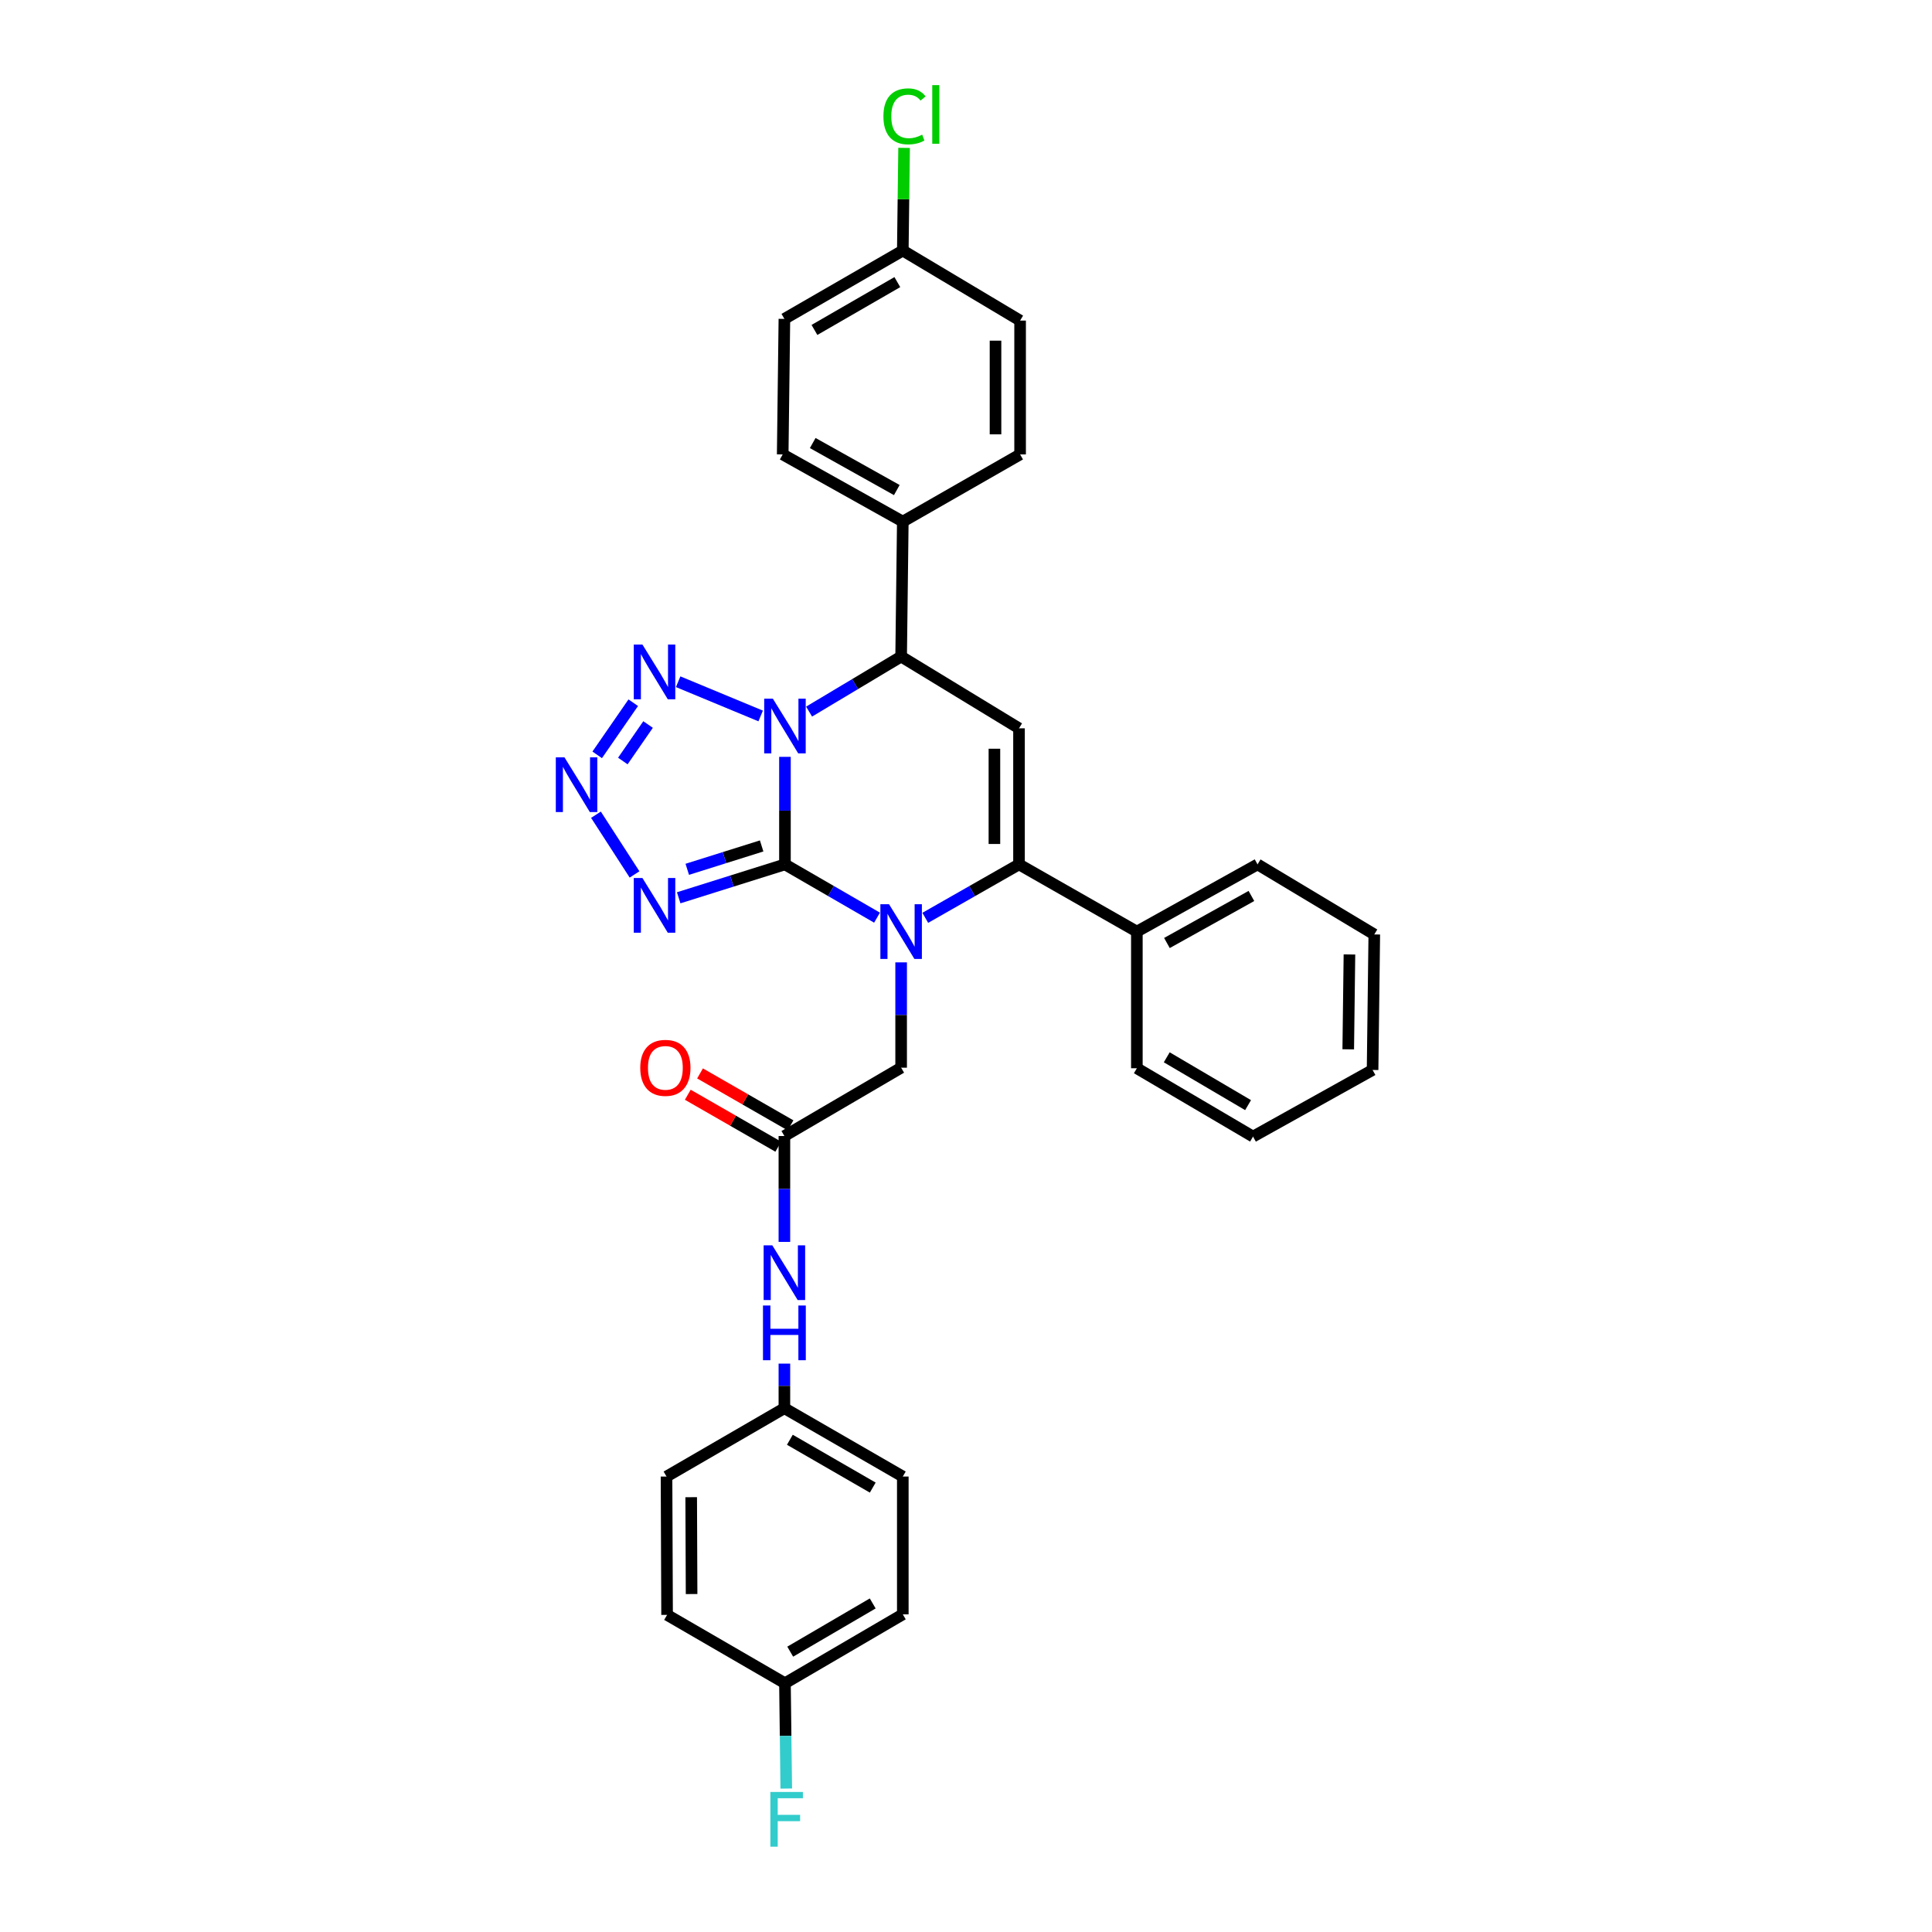 <?xml version='1.0' encoding='iso-8859-1'?>
<svg version='1.1' baseProfile='full'
              xmlns='http://www.w3.org/2000/svg'
                      xmlns:rdkit='http://www.rdkit.org/xml'
                      xmlns:xlink='http://www.w3.org/1999/xlink'
                  xml:space='preserve'
width='1000px' height='1000px' viewBox='0 0 1000 1000'>
<!-- END OF HEADER -->
<rect style='opacity:1.0;fill:#FFFFFF;stroke:none' width='1000' height='1000' x='0' y='0'> </rect>
<path class='bond-0' d='M 406.291,447.408 L 406.291,419.576' style='fill:none;fill-rule:evenodd;stroke:#000000;stroke-width:6px;stroke-linecap:butt;stroke-linejoin:miter;stroke-opacity:1' />
<path class='bond-0' d='M 406.291,419.576 L 406.291,391.745' style='fill:none;fill-rule:evenodd;stroke:#0000FF;stroke-width:6px;stroke-linecap:butt;stroke-linejoin:miter;stroke-opacity:1' />
<path class='bond-1' d='M 406.291,447.408 L 430.12,461.193' style='fill:none;fill-rule:evenodd;stroke:#000000;stroke-width:6px;stroke-linecap:butt;stroke-linejoin:miter;stroke-opacity:1' />
<path class='bond-1' d='M 430.12,461.193 L 453.949,474.978' style='fill:none;fill-rule:evenodd;stroke:#0000FF;stroke-width:6px;stroke-linecap:butt;stroke-linejoin:miter;stroke-opacity:1' />
<path class='bond-3' d='M 406.291,447.408 L 378.794,456.05' style='fill:none;fill-rule:evenodd;stroke:#000000;stroke-width:6px;stroke-linecap:butt;stroke-linejoin:miter;stroke-opacity:1' />
<path class='bond-3' d='M 378.794,456.05 L 351.296,464.693' style='fill:none;fill-rule:evenodd;stroke:#0000FF;stroke-width:6px;stroke-linecap:butt;stroke-linejoin:miter;stroke-opacity:1' />
<path class='bond-3' d='M 394.225,437.856 L 374.977,443.906' style='fill:none;fill-rule:evenodd;stroke:#000000;stroke-width:6px;stroke-linecap:butt;stroke-linejoin:miter;stroke-opacity:1' />
<path class='bond-3' d='M 374.977,443.906 L 355.729,449.956' style='fill:none;fill-rule:evenodd;stroke:#0000FF;stroke-width:6px;stroke-linecap:butt;stroke-linejoin:miter;stroke-opacity:1' />
<path class='bond-4' d='M 393.724,370.581 L 351.014,352.861' style='fill:none;fill-rule:evenodd;stroke:#0000FF;stroke-width:6px;stroke-linecap:butt;stroke-linejoin:miter;stroke-opacity:1' />
<path class='bond-7' d='M 418.783,368.324 L 442.605,354.078' style='fill:none;fill-rule:evenodd;stroke:#0000FF;stroke-width:6px;stroke-linecap:butt;stroke-linejoin:miter;stroke-opacity:1' />
<path class='bond-7' d='M 442.605,354.078 L 466.426,339.832' style='fill:none;fill-rule:evenodd;stroke:#000000;stroke-width:6px;stroke-linecap:butt;stroke-linejoin:miter;stroke-opacity:1' />
<path class='bond-2' d='M 478.922,475.071 L 503.18,461.239' style='fill:none;fill-rule:evenodd;stroke:#0000FF;stroke-width:6px;stroke-linecap:butt;stroke-linejoin:miter;stroke-opacity:1' />
<path class='bond-2' d='M 503.18,461.239 L 527.438,447.408' style='fill:none;fill-rule:evenodd;stroke:#000000;stroke-width:6px;stroke-linecap:butt;stroke-linejoin:miter;stroke-opacity:1' />
<path class='bond-8' d='M 466.426,498.117 L 466.426,525.376' style='fill:none;fill-rule:evenodd;stroke:#0000FF;stroke-width:6px;stroke-linecap:butt;stroke-linejoin:miter;stroke-opacity:1' />
<path class='bond-8' d='M 466.426,525.376 L 466.426,552.635' style='fill:none;fill-rule:evenodd;stroke:#000000;stroke-width:6px;stroke-linecap:butt;stroke-linejoin:miter;stroke-opacity:1' />
<path class='bond-5' d='M 527.438,447.408 L 527.438,376.976' style='fill:none;fill-rule:evenodd;stroke:#000000;stroke-width:6px;stroke-linecap:butt;stroke-linejoin:miter;stroke-opacity:1' />
<path class='bond-5' d='M 514.708,436.843 L 514.708,387.54' style='fill:none;fill-rule:evenodd;stroke:#000000;stroke-width:6px;stroke-linecap:butt;stroke-linejoin:miter;stroke-opacity:1' />
<path class='bond-12' d='M 527.438,447.408 L 588.436,482.196' style='fill:none;fill-rule:evenodd;stroke:#000000;stroke-width:6px;stroke-linecap:butt;stroke-linejoin:miter;stroke-opacity:1' />
<path class='bond-6' d='M 328.437,452.605 L 308.468,421.698' style='fill:none;fill-rule:evenodd;stroke:#0000FF;stroke-width:6px;stroke-linecap:butt;stroke-linejoin:miter;stroke-opacity:1' />
<path class='bond-32' d='M 327.769,363.723 L 309.11,390.706' style='fill:none;fill-rule:evenodd;stroke:#0000FF;stroke-width:6px;stroke-linecap:butt;stroke-linejoin:miter;stroke-opacity:1' />
<path class='bond-32' d='M 335.44,375.011 L 322.379,393.899' style='fill:none;fill-rule:evenodd;stroke:#0000FF;stroke-width:6px;stroke-linecap:butt;stroke-linejoin:miter;stroke-opacity:1' />
<path class='bond-33' d='M 527.438,376.976 L 466.426,339.832' style='fill:none;fill-rule:evenodd;stroke:#000000;stroke-width:6px;stroke-linecap:butt;stroke-linejoin:miter;stroke-opacity:1' />
<path class='bond-10' d='M 466.426,339.832 L 467.289,269.98' style='fill:none;fill-rule:evenodd;stroke:#000000;stroke-width:6px;stroke-linecap:butt;stroke-linejoin:miter;stroke-opacity:1' />
<path class='bond-9' d='M 466.426,552.635 L 406.001,588.003' style='fill:none;fill-rule:evenodd;stroke:#000000;stroke-width:6px;stroke-linecap:butt;stroke-linejoin:miter;stroke-opacity:1' />
<path class='bond-11' d='M 406.001,588.003 L 406.001,615.407' style='fill:none;fill-rule:evenodd;stroke:#000000;stroke-width:6px;stroke-linecap:butt;stroke-linejoin:miter;stroke-opacity:1' />
<path class='bond-11' d='M 406.001,615.407 L 406.001,642.811' style='fill:none;fill-rule:evenodd;stroke:#0000FF;stroke-width:6px;stroke-linecap:butt;stroke-linejoin:miter;stroke-opacity:1' />
<path class='bond-13' d='M 409.17,582.483 L 385.755,569.04' style='fill:none;fill-rule:evenodd;stroke:#000000;stroke-width:6px;stroke-linecap:butt;stroke-linejoin:miter;stroke-opacity:1' />
<path class='bond-13' d='M 385.755,569.04 L 362.34,555.598' style='fill:none;fill-rule:evenodd;stroke:#FF0000;stroke-width:6px;stroke-linecap:butt;stroke-linejoin:miter;stroke-opacity:1' />
<path class='bond-13' d='M 402.832,593.523 L 379.417,580.08' style='fill:none;fill-rule:evenodd;stroke:#000000;stroke-width:6px;stroke-linecap:butt;stroke-linejoin:miter;stroke-opacity:1' />
<path class='bond-13' d='M 379.417,580.08 L 356.002,566.638' style='fill:none;fill-rule:evenodd;stroke:#FF0000;stroke-width:6px;stroke-linecap:butt;stroke-linejoin:miter;stroke-opacity:1' />
<path class='bond-14' d='M 467.289,269.98 L 405.124,235.206' style='fill:none;fill-rule:evenodd;stroke:#000000;stroke-width:6px;stroke-linecap:butt;stroke-linejoin:miter;stroke-opacity:1' />
<path class='bond-14' d='M 464.179,253.654 L 420.664,229.313' style='fill:none;fill-rule:evenodd;stroke:#000000;stroke-width:6px;stroke-linecap:butt;stroke-linejoin:miter;stroke-opacity:1' />
<path class='bond-15' d='M 467.289,269.98 L 528.004,235.206' style='fill:none;fill-rule:evenodd;stroke:#000000;stroke-width:6px;stroke-linecap:butt;stroke-linejoin:miter;stroke-opacity:1' />
<path class='bond-16' d='M 406.001,705.805 L 406.001,717.346' style='fill:none;fill-rule:evenodd;stroke:#0000FF;stroke-width:6px;stroke-linecap:butt;stroke-linejoin:miter;stroke-opacity:1' />
<path class='bond-16' d='M 406.001,717.346 L 406.001,728.888' style='fill:none;fill-rule:evenodd;stroke:#000000;stroke-width:6px;stroke-linecap:butt;stroke-linejoin:miter;stroke-opacity:1' />
<path class='bond-27' d='M 588.436,482.196 L 650.904,447.408' style='fill:none;fill-rule:evenodd;stroke:#000000;stroke-width:6px;stroke-linecap:butt;stroke-linejoin:miter;stroke-opacity:1' />
<path class='bond-27' d='M 604,488.099 L 647.728,463.748' style='fill:none;fill-rule:evenodd;stroke:#000000;stroke-width:6px;stroke-linecap:butt;stroke-linejoin:miter;stroke-opacity:1' />
<path class='bond-28' d='M 588.436,482.196 L 588.436,552.925' style='fill:none;fill-rule:evenodd;stroke:#000000;stroke-width:6px;stroke-linecap:butt;stroke-linejoin:miter;stroke-opacity:1' />
<path class='bond-19' d='M 405.124,235.206 L 406.001,165.057' style='fill:none;fill-rule:evenodd;stroke:#000000;stroke-width:6px;stroke-linecap:butt;stroke-linejoin:miter;stroke-opacity:1' />
<path class='bond-20' d='M 528.004,235.206 L 528.004,165.934' style='fill:none;fill-rule:evenodd;stroke:#000000;stroke-width:6px;stroke-linecap:butt;stroke-linejoin:miter;stroke-opacity:1' />
<path class='bond-20' d='M 515.274,224.816 L 515.274,176.325' style='fill:none;fill-rule:evenodd;stroke:#000000;stroke-width:6px;stroke-linecap:butt;stroke-linejoin:miter;stroke-opacity:1' />
<path class='bond-23' d='M 406.001,728.888 L 344.99,764.256' style='fill:none;fill-rule:evenodd;stroke:#000000;stroke-width:6px;stroke-linecap:butt;stroke-linejoin:miter;stroke-opacity:1' />
<path class='bond-24' d='M 406.001,728.888 L 467.289,764.256' style='fill:none;fill-rule:evenodd;stroke:#000000;stroke-width:6px;stroke-linecap:butt;stroke-linejoin:miter;stroke-opacity:1' />
<path class='bond-24' d='M 408.832,745.219 L 451.733,769.977' style='fill:none;fill-rule:evenodd;stroke:#000000;stroke-width:6px;stroke-linecap:butt;stroke-linejoin:miter;stroke-opacity:1' />
<path class='bond-17' d='M 467.289,129.689 L 528.004,165.934' style='fill:none;fill-rule:evenodd;stroke:#000000;stroke-width:6px;stroke-linecap:butt;stroke-linejoin:miter;stroke-opacity:1' />
<path class='bond-21' d='M 467.289,129.689 L 467.622,103.117' style='fill:none;fill-rule:evenodd;stroke:#000000;stroke-width:6px;stroke-linecap:butt;stroke-linejoin:miter;stroke-opacity:1' />
<path class='bond-21' d='M 467.622,103.117 L 467.956,76.544' style='fill:none;fill-rule:evenodd;stroke:#00CC00;stroke-width:6px;stroke-linecap:butt;stroke-linejoin:miter;stroke-opacity:1' />
<path class='bond-34' d='M 467.289,129.689 L 406.001,165.057' style='fill:none;fill-rule:evenodd;stroke:#000000;stroke-width:6px;stroke-linecap:butt;stroke-linejoin:miter;stroke-opacity:1' />
<path class='bond-34' d='M 464.459,146.02 L 421.557,170.778' style='fill:none;fill-rule:evenodd;stroke:#000000;stroke-width:6px;stroke-linecap:butt;stroke-linejoin:miter;stroke-opacity:1' />
<path class='bond-18' d='M 406.291,871.237 L 467.289,835.579' style='fill:none;fill-rule:evenodd;stroke:#000000;stroke-width:6px;stroke-linecap:butt;stroke-linejoin:miter;stroke-opacity:1' />
<path class='bond-18' d='M 409.016,854.899 L 451.715,829.938' style='fill:none;fill-rule:evenodd;stroke:#000000;stroke-width:6px;stroke-linecap:butt;stroke-linejoin:miter;stroke-opacity:1' />
<path class='bond-22' d='M 406.291,871.237 L 406.628,898.5' style='fill:none;fill-rule:evenodd;stroke:#000000;stroke-width:6px;stroke-linecap:butt;stroke-linejoin:miter;stroke-opacity:1' />
<path class='bond-22' d='M 406.628,898.5 L 406.965,925.762' style='fill:none;fill-rule:evenodd;stroke:#33CCCC;stroke-width:6px;stroke-linecap:butt;stroke-linejoin:miter;stroke-opacity:1' />
<path class='bond-36' d='M 406.291,871.237 L 345.279,835.869' style='fill:none;fill-rule:evenodd;stroke:#000000;stroke-width:6px;stroke-linecap:butt;stroke-linejoin:miter;stroke-opacity:1' />
<path class='bond-25' d='M 344.99,764.256 L 345.279,835.869' style='fill:none;fill-rule:evenodd;stroke:#000000;stroke-width:6px;stroke-linecap:butt;stroke-linejoin:miter;stroke-opacity:1' />
<path class='bond-25' d='M 357.763,774.947 L 357.966,825.076' style='fill:none;fill-rule:evenodd;stroke:#000000;stroke-width:6px;stroke-linecap:butt;stroke-linejoin:miter;stroke-opacity:1' />
<path class='bond-26' d='M 467.289,764.256 L 467.289,835.579' style='fill:none;fill-rule:evenodd;stroke:#000000;stroke-width:6px;stroke-linecap:butt;stroke-linejoin:miter;stroke-opacity:1' />
<path class='bond-29' d='M 650.904,447.408 L 711.329,483.667' style='fill:none;fill-rule:evenodd;stroke:#000000;stroke-width:6px;stroke-linecap:butt;stroke-linejoin:miter;stroke-opacity:1' />
<path class='bond-30' d='M 588.436,552.925 L 648.564,588.293' style='fill:none;fill-rule:evenodd;stroke:#000000;stroke-width:6px;stroke-linecap:butt;stroke-linejoin:miter;stroke-opacity:1' />
<path class='bond-30' d='M 603.909,547.258 L 645.999,572.015' style='fill:none;fill-rule:evenodd;stroke:#000000;stroke-width:6px;stroke-linecap:butt;stroke-linejoin:miter;stroke-opacity:1' />
<path class='bond-35' d='M 711.329,483.667 L 710.445,553.809' style='fill:none;fill-rule:evenodd;stroke:#000000;stroke-width:6px;stroke-linecap:butt;stroke-linejoin:miter;stroke-opacity:1' />
<path class='bond-35' d='M 698.468,494.028 L 697.849,543.127' style='fill:none;fill-rule:evenodd;stroke:#000000;stroke-width:6px;stroke-linecap:butt;stroke-linejoin:miter;stroke-opacity:1' />
<path class='bond-31' d='M 648.564,588.293 L 710.445,553.809' style='fill:none;fill-rule:evenodd;stroke:#000000;stroke-width:6px;stroke-linecap:butt;stroke-linejoin:miter;stroke-opacity:1' />
<path  class='atom-1' d='M 400.031 361.635
L 409.311 376.635
Q 410.231 378.115, 411.711 380.795
Q 413.191 383.475, 413.271 383.635
L 413.271 361.635
L 417.031 361.635
L 417.031 389.955
L 413.151 389.955
L 403.191 373.555
Q 402.031 371.635, 400.791 369.435
Q 399.591 367.235, 399.231 366.555
L 399.231 389.955
L 395.551 389.955
L 395.551 361.635
L 400.031 361.635
' fill='#0000FF'/>
<path  class='atom-2' d='M 460.166 468.036
L 469.446 483.036
Q 470.366 484.516, 471.846 487.196
Q 473.326 489.876, 473.406 490.036
L 473.406 468.036
L 477.166 468.036
L 477.166 496.356
L 473.286 496.356
L 463.326 479.956
Q 462.166 478.036, 460.926 475.836
Q 459.726 473.636, 459.366 472.956
L 459.366 496.356
L 455.686 496.356
L 455.686 468.036
L 460.166 468.036
' fill='#0000FF'/>
<path  class='atom-4' d='M 332.527 454.464
L 341.807 469.464
Q 342.727 470.944, 344.207 473.624
Q 345.687 476.304, 345.767 476.464
L 345.767 454.464
L 349.527 454.464
L 349.527 482.784
L 345.647 482.784
L 335.687 466.384
Q 334.527 464.464, 333.287 462.264
Q 332.087 460.064, 331.727 459.384
L 331.727 482.784
L 328.047 482.784
L 328.047 454.464
L 332.527 454.464
' fill='#0000FF'/>
<path  class='atom-5' d='M 332.527 333.629
L 341.807 348.629
Q 342.727 350.109, 344.207 352.789
Q 345.687 355.469, 345.767 355.629
L 345.767 333.629
L 349.527 333.629
L 349.527 361.949
L 345.647 361.949
L 335.687 345.549
Q 334.527 343.629, 333.287 341.429
Q 332.087 339.229, 331.727 338.549
L 331.727 361.949
L 328.047 361.949
L 328.047 333.629
L 332.527 333.629
' fill='#0000FF'/>
<path  class='atom-7' d='M 292.166 391.996
L 301.446 406.996
Q 302.366 408.476, 303.846 411.156
Q 305.326 413.836, 305.406 413.996
L 305.406 391.996
L 309.166 391.996
L 309.166 420.316
L 305.286 420.316
L 295.326 403.916
Q 294.166 401.996, 292.926 399.796
Q 291.726 397.596, 291.366 396.916
L 291.366 420.316
L 287.686 420.316
L 287.686 391.996
L 292.166 391.996
' fill='#0000FF'/>
<path  class='atom-12' d='M 399.741 644.579
L 409.021 659.579
Q 409.941 661.059, 411.421 663.739
Q 412.901 666.419, 412.981 666.579
L 412.981 644.579
L 416.741 644.579
L 416.741 672.899
L 412.861 672.899
L 402.901 656.499
Q 401.741 654.579, 400.501 652.379
Q 399.301 650.179, 398.941 649.499
L 398.941 672.899
L 395.261 672.899
L 395.261 644.579
L 399.741 644.579
' fill='#0000FF'/>
<path  class='atom-12' d='M 394.921 675.731
L 398.761 675.731
L 398.761 687.771
L 413.241 687.771
L 413.241 675.731
L 417.081 675.731
L 417.081 704.051
L 413.241 704.051
L 413.241 690.971
L 398.761 690.971
L 398.761 704.051
L 394.921 704.051
L 394.921 675.731
' fill='#0000FF'/>
<path  class='atom-14' d='M 331.395 552.715
Q 331.395 545.915, 334.755 542.115
Q 338.115 538.315, 344.395 538.315
Q 350.675 538.315, 354.035 542.115
Q 357.395 545.915, 357.395 552.715
Q 357.395 559.595, 353.995 563.515
Q 350.595 567.395, 344.395 567.395
Q 338.155 567.395, 334.755 563.515
Q 331.395 559.635, 331.395 552.715
M 344.395 564.195
Q 348.715 564.195, 351.035 561.315
Q 353.395 558.395, 353.395 552.715
Q 353.395 547.155, 351.035 544.355
Q 348.715 541.515, 344.395 541.515
Q 340.075 541.515, 337.715 544.315
Q 335.395 547.115, 335.395 552.715
Q 335.395 558.435, 337.715 561.315
Q 340.075 564.195, 344.395 564.195
' fill='#FF0000'/>
<path  class='atom-22' d='M 457.253 60.223
Q 457.253 53.183, 460.533 49.503
Q 463.853 45.783, 470.133 45.783
Q 475.973 45.783, 479.093 49.903
L 476.453 52.063
Q 474.173 49.063, 470.133 49.063
Q 465.853 49.063, 463.573 51.943
Q 461.333 54.783, 461.333 60.223
Q 461.333 65.823, 463.653 68.703
Q 466.013 71.583, 470.573 71.583
Q 473.693 71.583, 477.333 69.703
L 478.453 72.703
Q 476.973 73.663, 474.733 74.223
Q 472.493 74.783, 470.013 74.783
Q 463.853 74.783, 460.533 71.023
Q 457.253 67.263, 457.253 60.223
' fill='#00CC00'/>
<path  class='atom-22' d='M 482.533 44.063
L 486.213 44.063
L 486.213 74.423
L 482.533 74.423
L 482.533 44.063
' fill='#00CC00'/>
<path  class='atom-23' d='M 398.741 927.523
L 415.581 927.523
L 415.581 930.763
L 402.541 930.763
L 402.541 939.363
L 414.141 939.363
L 414.141 942.643
L 402.541 942.643
L 402.541 955.843
L 398.741 955.843
L 398.741 927.523
' fill='#33CCCC'/>
</svg>
